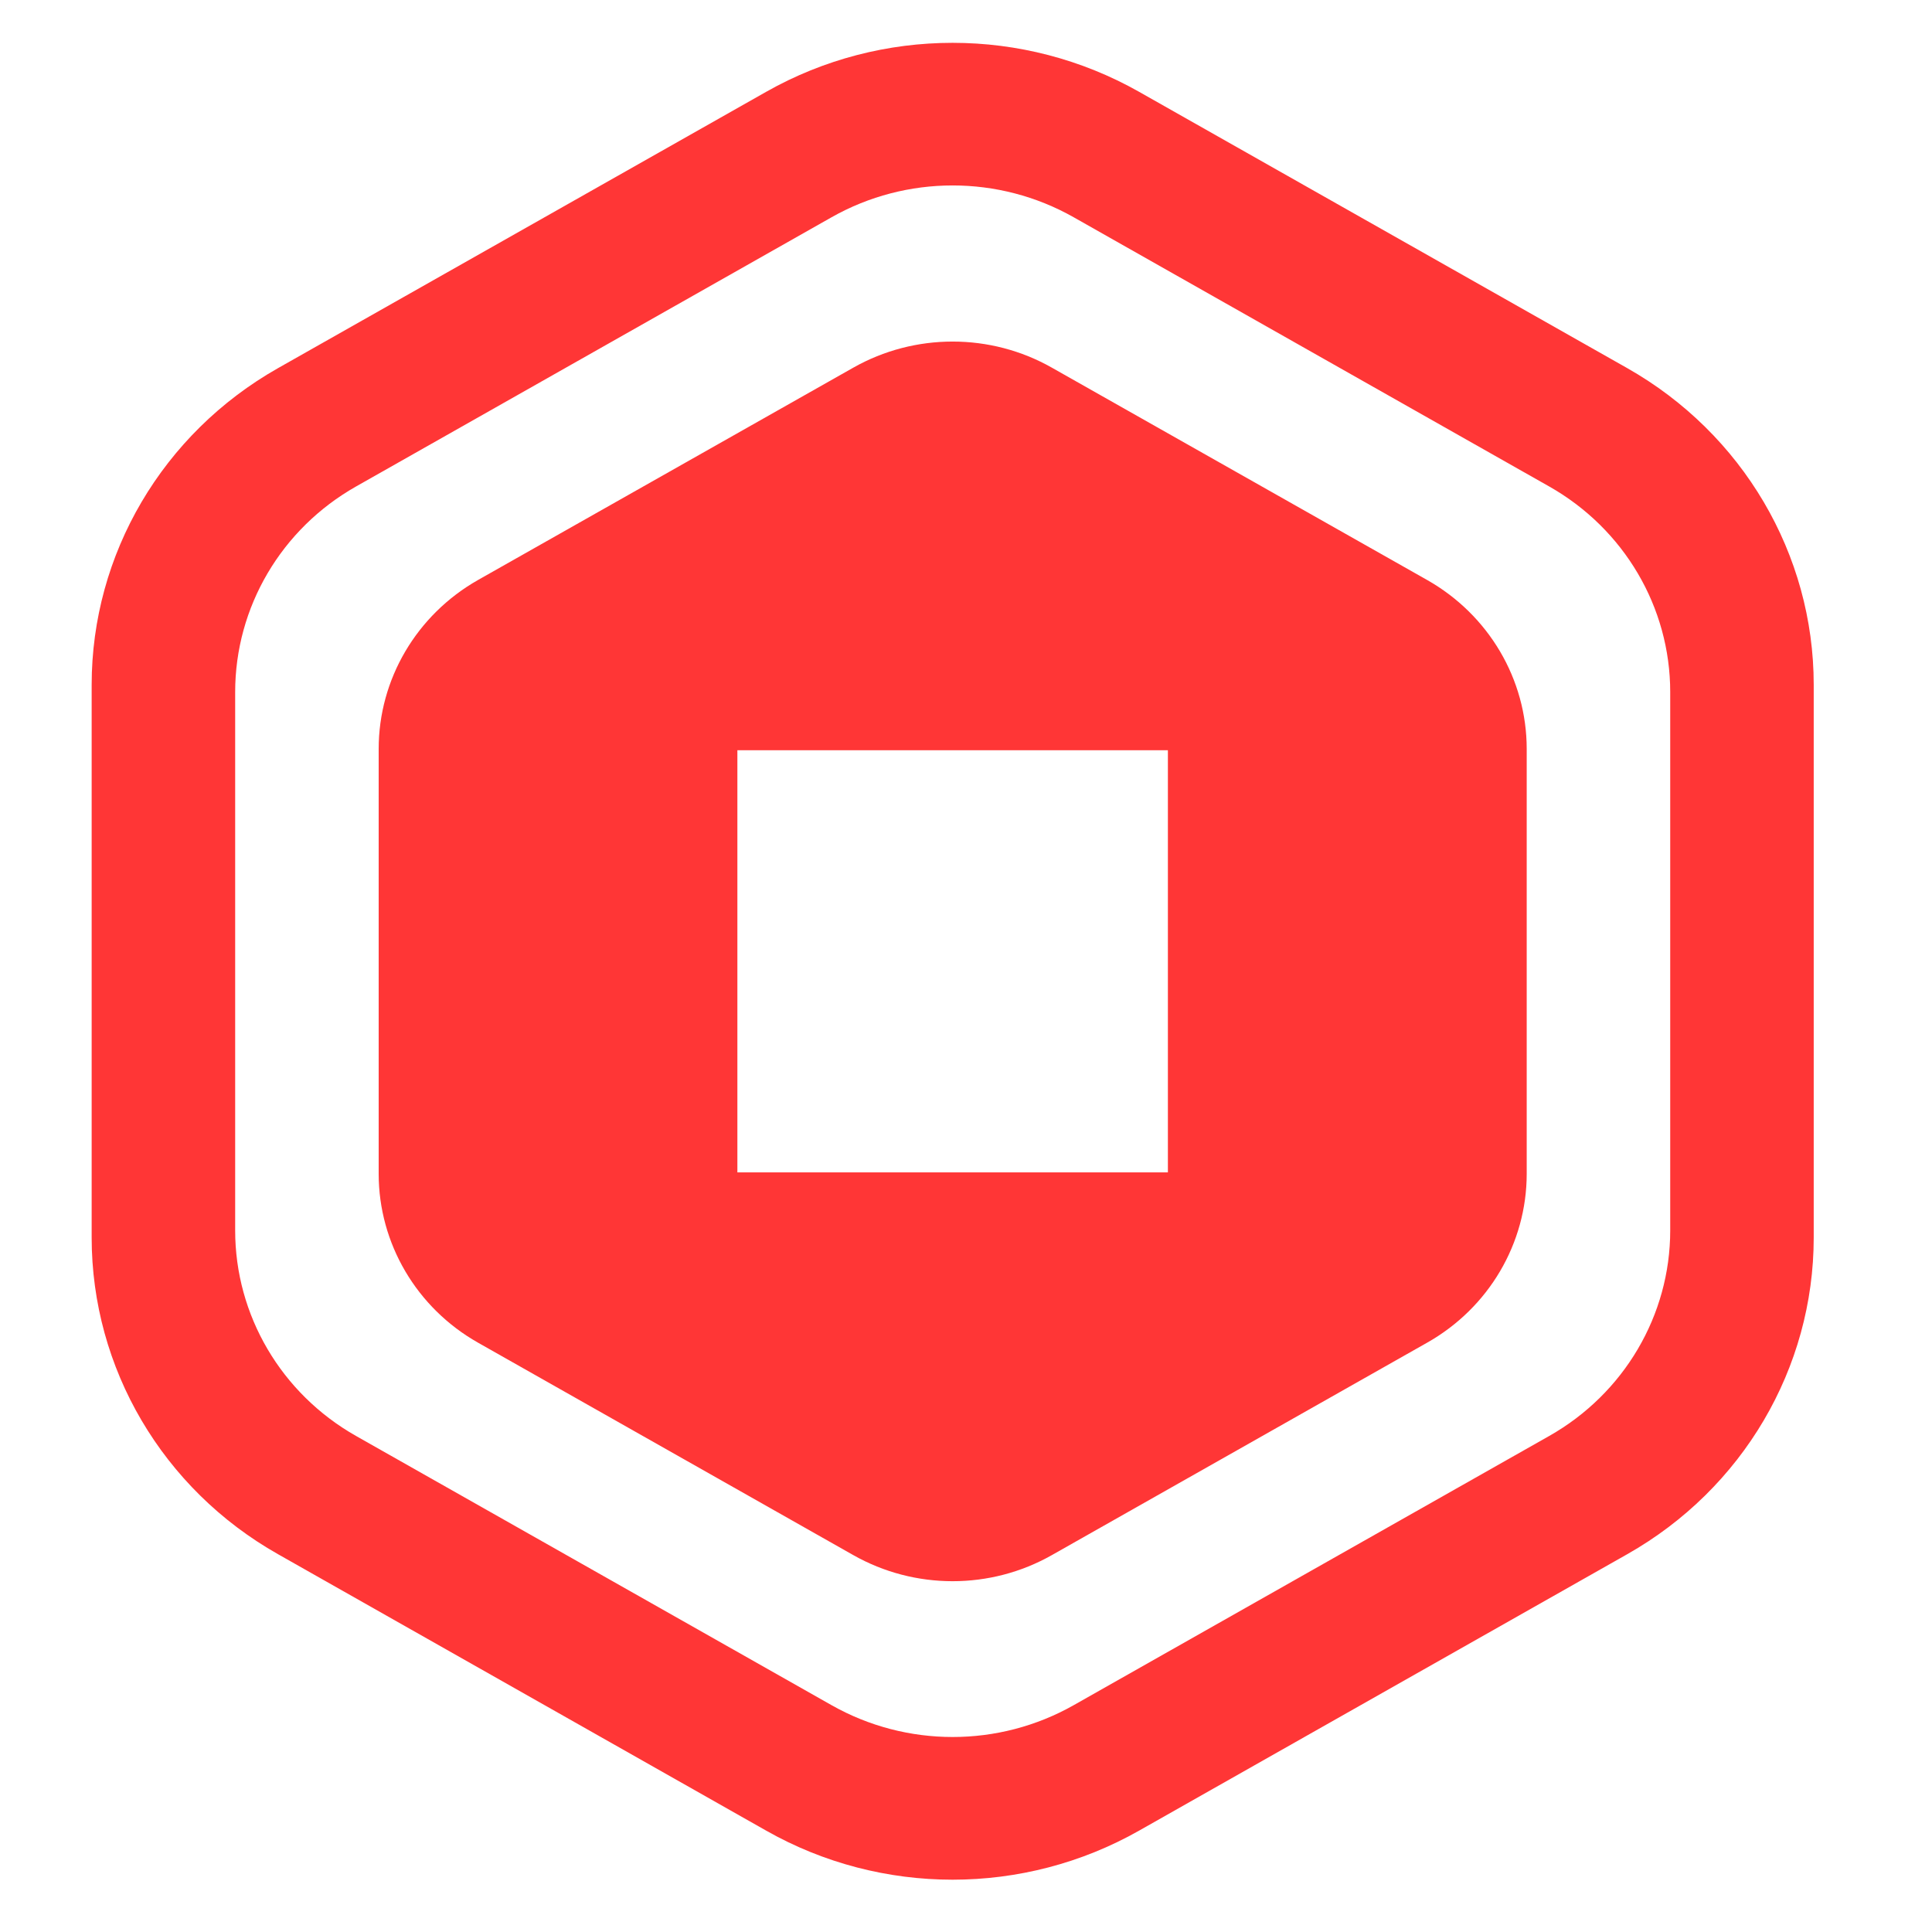 <svg width="18" height="18" viewBox="0 0 18 18" fill="none" xmlns="http://www.w3.org/2000/svg">
<path fill-rule="evenodd" clip-rule="evenodd" d="M15.161 3.43C16.235 4.039 16.898 5.163 16.898 6.38V11.53C16.898 12.748 16.235 13.872 15.161 14.48L10.612 17.056C9.537 17.665 8.213 17.665 7.139 17.056L2.59 14.48C1.515 13.872 0.854 12.748 0.854 11.53V6.38C0.854 5.163 1.515 4.039 2.59 3.43L7.139 0.855C8.213 0.247 9.537 0.247 10.612 0.855L15.161 3.43ZM7.748 2.024L3.318 4.532C2.62 4.927 2.191 5.657 2.191 6.448V11.464C2.191 12.254 2.62 12.984 3.318 13.379L7.748 15.887C8.446 16.282 9.305 16.282 10.003 15.887L14.433 13.379C15.131 12.984 15.561 12.254 15.561 11.464V6.448C15.561 5.657 15.131 4.927 14.433 4.532L10.003 2.024C9.305 1.629 8.446 1.629 7.748 2.024ZM9.801 3.426L13.297 5.404C13.87 5.729 14.224 6.328 14.224 6.978V10.936C14.224 11.585 13.87 12.185 13.297 12.509L9.801 14.488C9.229 14.813 8.522 14.813 7.949 14.488L4.453 12.509C3.881 12.185 3.528 11.585 3.528 10.936V6.978C3.528 6.328 3.881 5.729 4.453 5.404L7.949 3.426C8.522 3.101 9.229 3.101 9.801 3.426ZM6.87 10.923H10.881V6.99H6.87V10.923Z" fill="#FF3636"/>
</svg>
